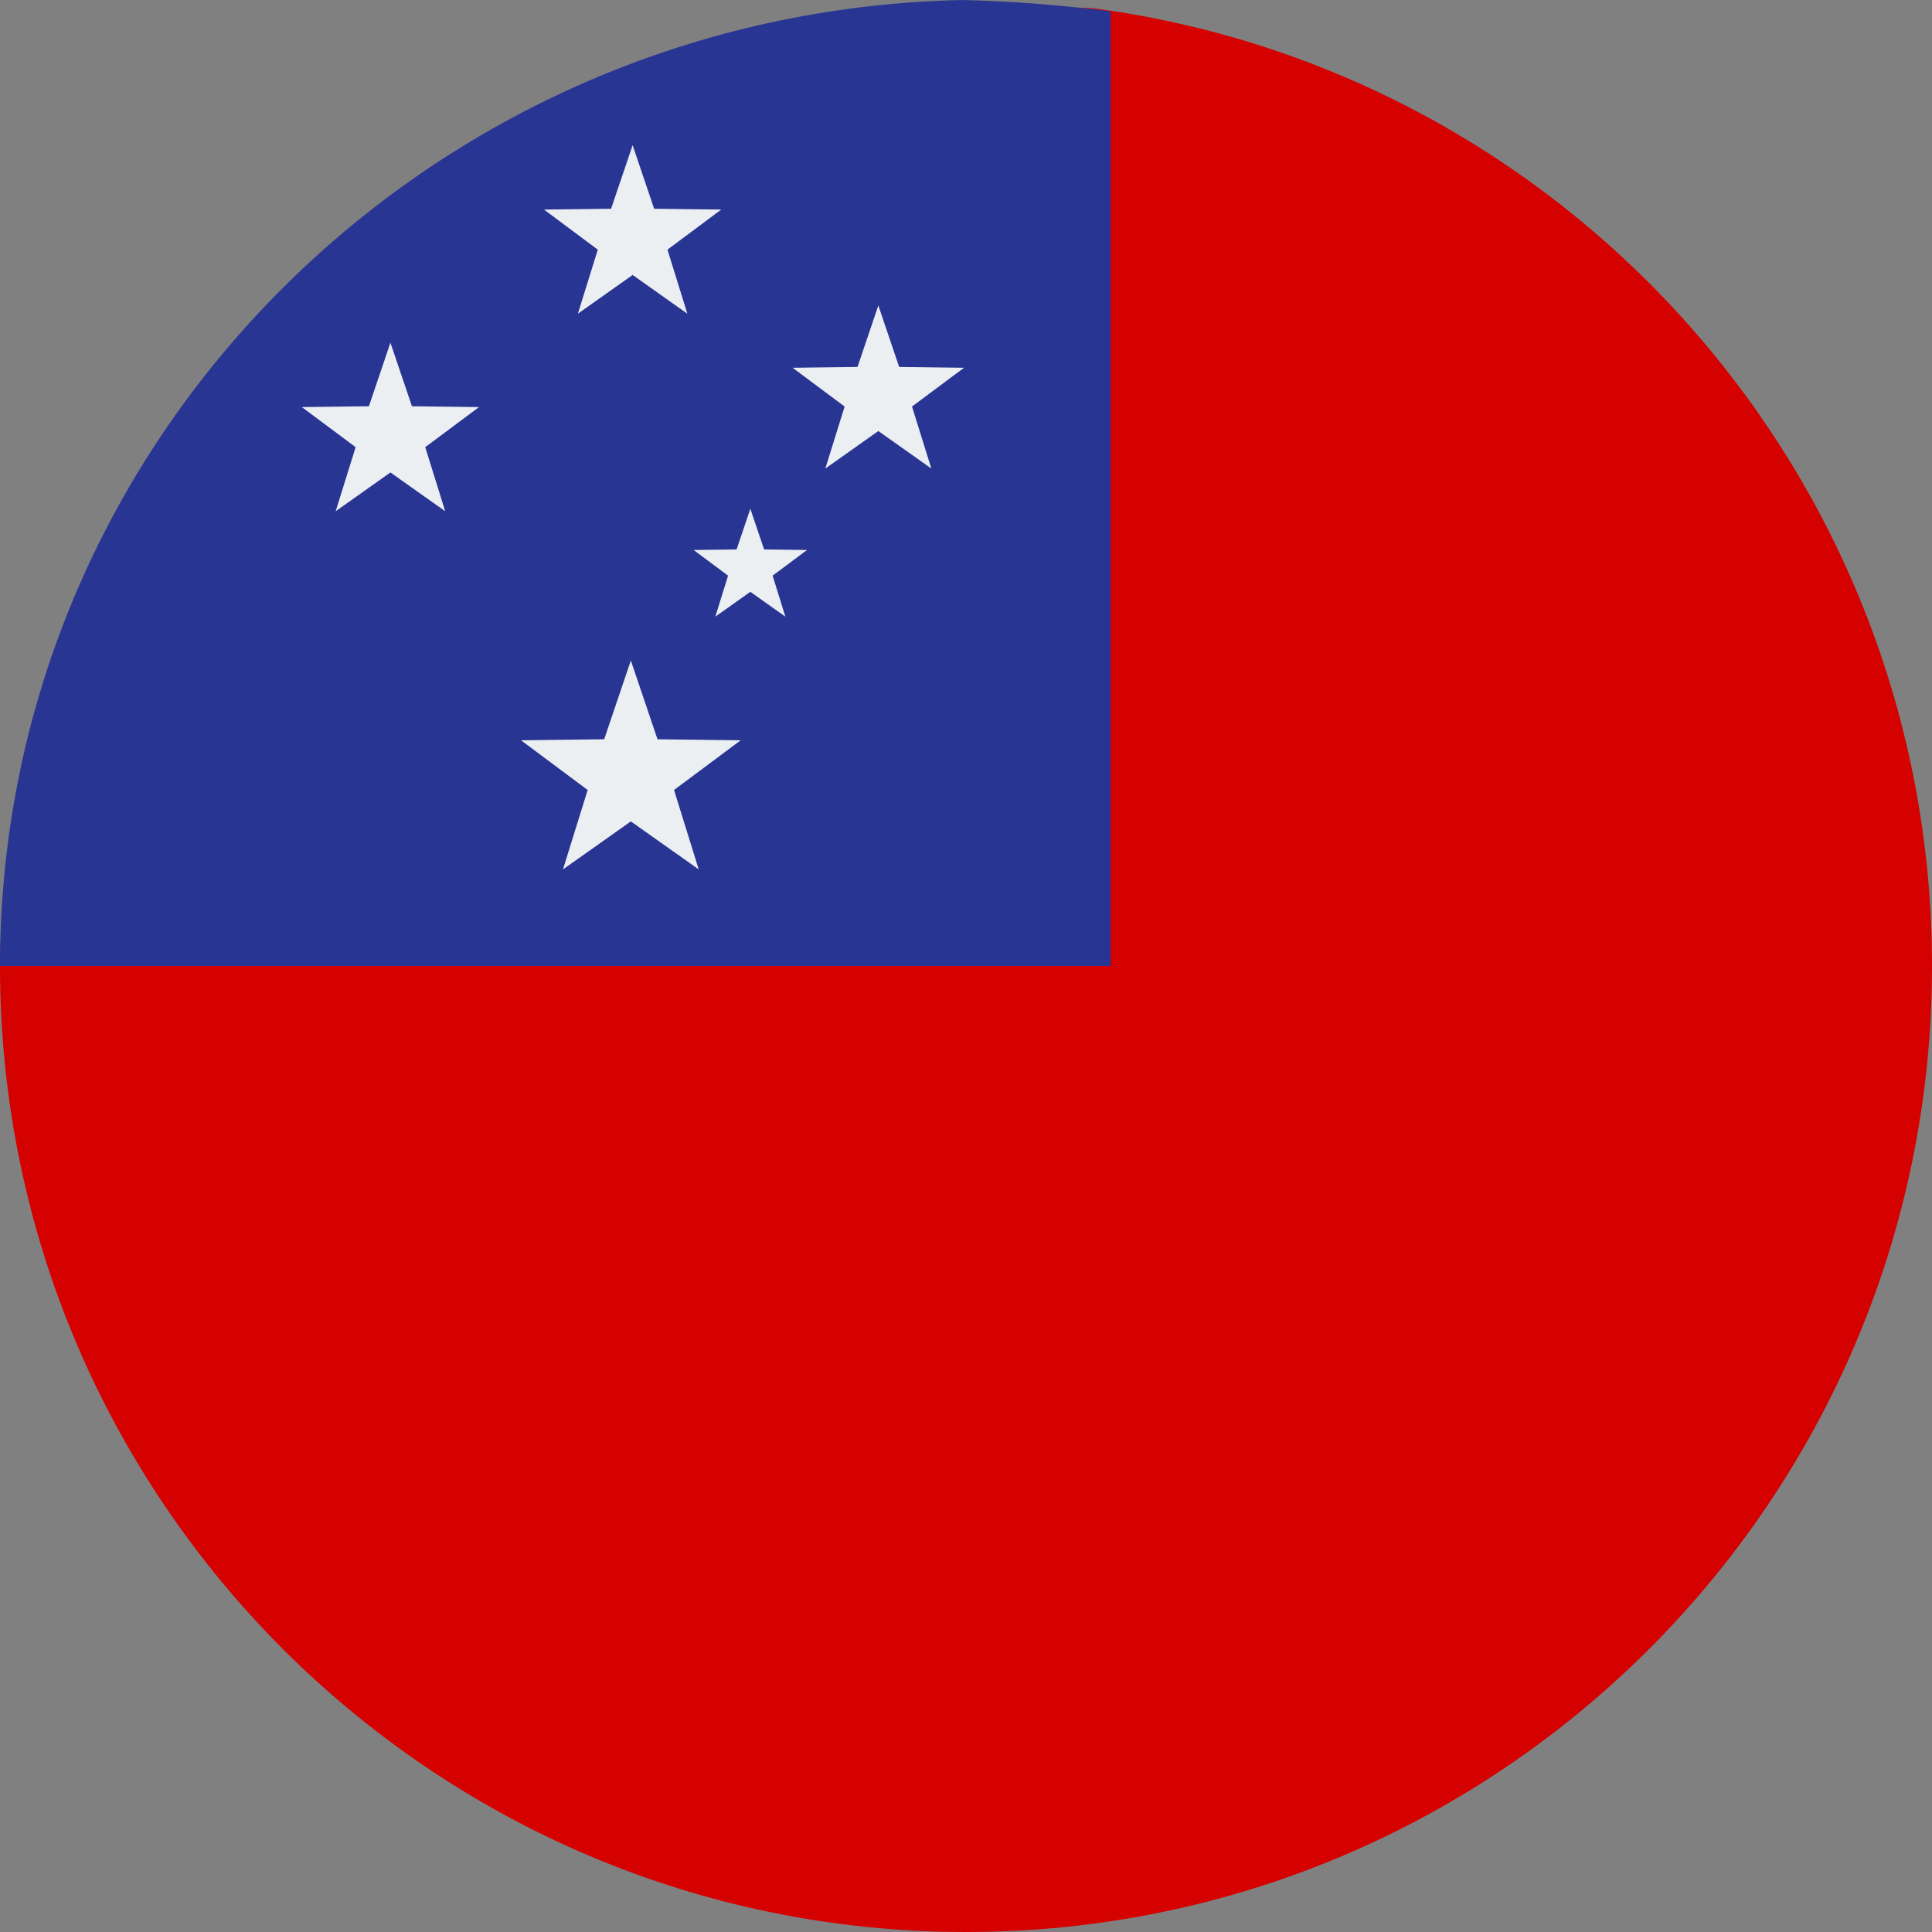 <svg xmlns="http://www.w3.org/2000/svg" viewBox="4 4 40 40"><rect x="4" y="4" width="40" height="40" fill="#808080" stroke="none"/><path fill="#d50000" d="M44,24c0,11.046-8.954,20-20,20S4,35.046,4,24c0-2.216,0.898-4.571,1.564-6.564 C6.849,13.589,14.489,11,14.489,11s1.092-4.019,2.559-4.66c2.451-1.072,4.149-1.83,6.995-1.83c0.923,0,1.79-0.448,2.68-0.327 C36.48,5.512,44,13.877,44,24z"/><path fill="#283593" d="M4,24h22.995V4.235C25.988,4.107,24.967,4.026,23.932,4C12.887,4.228,4,13.086,4,24z"/><polygon fill="#eceff1" points="17.098,7.006 17.543,8.322 18.932,8.339 17.819,9.169 18.231,10.495 17.098,9.693 15.964,10.495 16.377,9.169 15.263,8.339 16.652,8.322"/><polygon fill="#eceff1" points="12.083,11.095 12.529,12.411 13.918,12.428 12.804,13.258 13.217,14.584 12.083,13.782 10.95,14.584 11.363,13.258 10.249,12.428 11.638,12.411"/><polygon fill="#eceff1" points="22.185,10.324 22.616,11.597 23.96,11.614 22.882,12.417 23.282,13.7 22.185,12.924 21.088,13.7 21.487,12.417 20.41,11.614 21.754,11.597"/><polygon fill="#eceff1" points="17.061,17.675 17.613,19.306 19.335,19.327 17.955,20.356 18.466,22 17.061,21.006 15.656,22 16.167,20.356 14.787,19.327 16.509,19.306"/><polygon fill="#eceff1" points="19.535,14.534 19.82,15.376 20.709,15.387 19.996,15.918 20.26,16.767 19.535,16.253 18.81,16.767 19.074,15.918 18.361,15.387 19.25,15.376"/></svg>